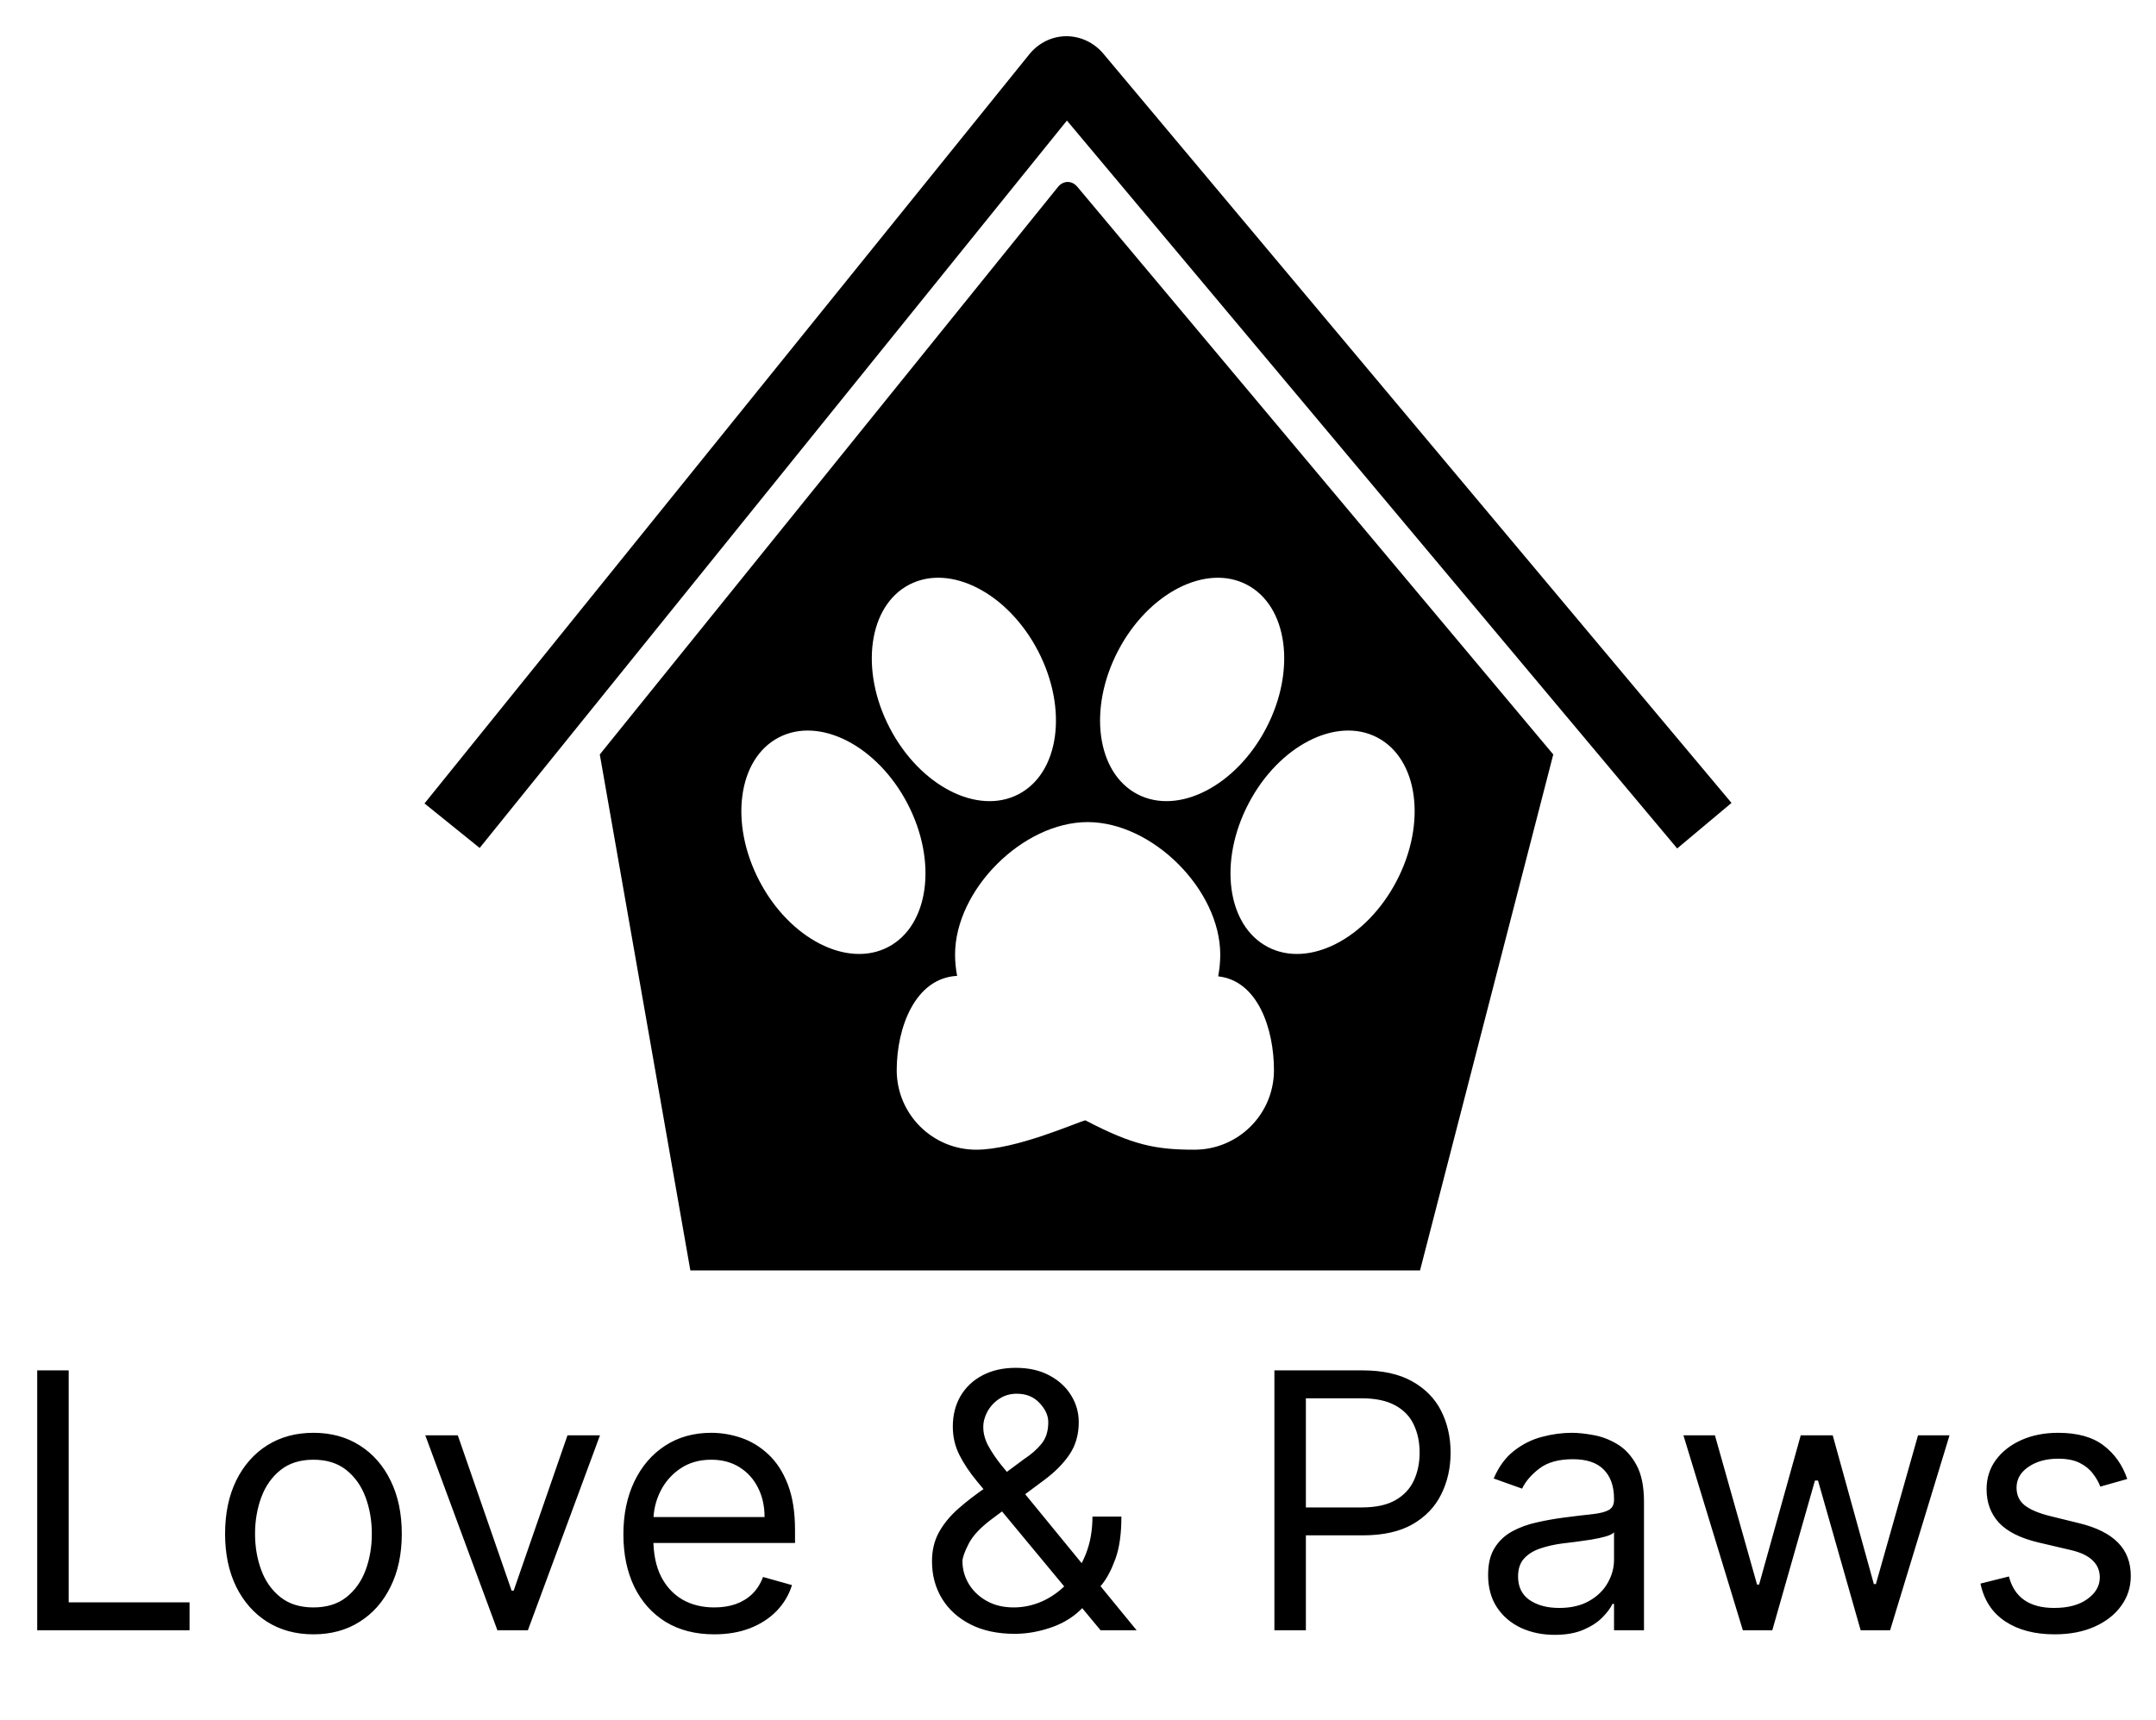 <svg width="193" height="154" viewBox="0 0 193 154" fill="none" xmlns="http://www.w3.org/2000/svg">
<path d="M3.331 145.98V122.707H6.149V143.48H16.967V145.98H3.331ZM28.058 146.343C26.482 146.343 25.1 145.968 23.91 145.218C22.729 144.468 21.804 143.419 21.138 142.071C20.479 140.722 20.149 139.146 20.149 137.343C20.149 135.525 20.479 133.938 21.138 132.582C21.804 131.226 22.729 130.173 23.91 129.423C25.1 128.673 26.482 128.298 28.058 128.298C29.634 128.298 31.013 128.673 32.194 129.423C33.384 130.173 34.308 131.226 34.967 132.582C35.634 133.938 35.967 135.525 35.967 137.343C35.967 139.146 35.634 140.722 34.967 142.071C34.308 143.419 33.384 144.468 32.194 145.218C31.013 145.968 29.634 146.343 28.058 146.343ZM28.058 143.934C29.255 143.934 30.24 143.627 31.013 143.014C31.785 142.4 32.357 141.593 32.729 140.593C33.1 139.593 33.285 138.51 33.285 137.343C33.285 136.177 33.1 135.09 32.729 134.082C32.357 133.074 31.785 132.26 31.013 131.639C30.24 131.018 29.255 130.707 28.058 130.707C26.861 130.707 25.876 131.018 25.104 131.639C24.331 132.26 23.759 133.074 23.388 134.082C23.017 135.09 22.831 136.177 22.831 137.343C22.831 138.51 23.017 139.593 23.388 140.593C23.759 141.593 24.331 142.4 25.104 143.014C25.876 143.627 26.861 143.934 28.058 143.934ZM53.709 128.525L47.254 145.98H44.527L38.072 128.525H40.981L45.8 142.434H45.981L50.8 128.525H53.709ZM63.942 146.343C62.26 146.343 60.809 145.972 59.589 145.23C58.377 144.48 57.442 143.434 56.783 142.093C56.131 140.745 55.805 139.177 55.805 137.389C55.805 135.601 56.131 134.025 56.783 132.662C57.442 131.29 58.358 130.222 59.533 129.457C60.714 128.684 62.093 128.298 63.669 128.298C64.578 128.298 65.476 128.449 66.362 128.752C67.249 129.055 68.055 129.548 68.783 130.23C69.51 130.904 70.089 131.798 70.521 132.912C70.953 134.025 71.169 135.396 71.169 137.025V138.162H57.714V135.843H68.442C68.442 134.859 68.245 133.98 67.851 133.207C67.464 132.434 66.911 131.824 66.192 131.377C65.48 130.93 64.639 130.707 63.669 130.707C62.601 130.707 61.676 130.972 60.896 131.502C60.123 132.025 59.529 132.707 59.112 133.548C58.696 134.389 58.487 135.29 58.487 136.252V137.798C58.487 139.116 58.714 140.234 59.169 141.15C59.631 142.059 60.271 142.752 61.089 143.23C61.908 143.699 62.858 143.934 63.942 143.934C64.646 143.934 65.283 143.836 65.851 143.639C66.427 143.434 66.923 143.131 67.339 142.73C67.756 142.321 68.078 141.813 68.305 141.207L70.896 141.934C70.624 142.813 70.165 143.586 69.521 144.252C68.877 144.912 68.082 145.427 67.135 145.798C66.188 146.162 65.124 146.343 63.942 146.343ZM90.839 146.298C89.309 146.298 87.991 146.018 86.885 145.457C85.779 144.896 84.927 144.127 84.328 143.15C83.73 142.173 83.43 141.055 83.43 139.798C83.43 138.828 83.635 137.968 84.044 137.218C84.461 136.461 85.033 135.76 85.76 135.116C86.495 134.465 87.339 133.813 88.294 133.162L91.658 130.662C92.317 130.23 92.843 129.768 93.237 129.275C93.639 128.783 93.839 128.139 93.839 127.343C93.839 126.752 93.578 126.18 93.055 125.627C92.54 125.074 91.862 124.798 91.021 124.798C90.43 124.798 89.908 124.949 89.453 125.252C89.006 125.548 88.654 125.927 88.396 126.389C88.146 126.843 88.021 127.313 88.021 127.798C88.021 128.343 88.169 128.896 88.464 129.457C88.767 130.01 89.15 130.578 89.612 131.162C90.082 131.737 90.567 132.328 91.067 132.934L101.748 145.98H98.521L89.703 135.343C88.885 134.359 88.142 133.465 87.476 132.662C86.809 131.859 86.279 131.067 85.885 130.287C85.491 129.506 85.294 128.662 85.294 127.752C85.294 126.707 85.525 125.79 85.987 125.002C86.457 124.207 87.112 123.59 87.953 123.15C88.802 122.703 89.794 122.48 90.93 122.48C92.097 122.48 93.101 122.707 93.942 123.162C94.783 123.609 95.43 124.203 95.885 124.946C96.339 125.68 96.567 126.48 96.567 127.343C96.567 128.457 96.29 129.423 95.737 130.241C95.184 131.059 94.43 131.821 93.476 132.525L88.839 135.98C87.794 136.752 87.086 137.502 86.714 138.23C86.343 138.957 86.158 139.48 86.158 139.798C86.158 140.525 86.347 141.203 86.726 141.832C87.105 142.461 87.639 142.968 88.328 143.355C89.017 143.741 89.824 143.934 90.749 143.934C91.627 143.934 92.483 143.749 93.317 143.377C94.15 142.999 94.904 142.453 95.578 141.741C96.26 141.029 96.798 140.173 97.192 139.173C97.593 138.173 97.794 137.048 97.794 135.798H100.385C100.385 137.343 100.207 138.605 99.851 139.582C99.495 140.559 99.093 141.324 98.646 141.877C98.199 142.43 97.839 142.843 97.567 143.116C97.476 143.23 97.392 143.343 97.317 143.457C97.241 143.571 97.158 143.684 97.067 143.798C96.317 144.639 95.37 145.268 94.226 145.684C93.082 146.093 91.953 146.298 90.839 146.298ZM114.081 145.98V122.707H121.945C123.77 122.707 125.263 123.037 126.422 123.696C127.588 124.347 128.452 125.23 129.013 126.343C129.573 127.457 129.854 128.699 129.854 130.071C129.854 131.442 129.573 132.688 129.013 133.809C128.46 134.93 127.604 135.824 126.445 136.491C125.285 137.15 123.801 137.48 121.99 137.48H116.354V134.98H121.899C123.149 134.98 124.153 134.764 124.91 134.332C125.668 133.9 126.217 133.317 126.558 132.582C126.907 131.84 127.081 131.002 127.081 130.071C127.081 129.139 126.907 128.305 126.558 127.571C126.217 126.836 125.664 126.26 124.899 125.843C124.134 125.419 123.119 125.207 121.854 125.207H116.899V145.98H114.081ZM139.166 146.389C138.06 146.389 137.056 146.18 136.155 145.764C135.253 145.34 134.537 144.73 134.007 143.934C133.477 143.131 133.212 142.162 133.212 141.025C133.212 140.025 133.409 139.215 133.802 138.593C134.196 137.965 134.723 137.472 135.382 137.116C136.041 136.76 136.768 136.495 137.564 136.321C138.367 136.139 139.174 135.995 139.984 135.889C141.045 135.752 141.905 135.65 142.564 135.582C143.23 135.506 143.715 135.381 144.018 135.207C144.329 135.033 144.484 134.73 144.484 134.298V134.207C144.484 133.086 144.177 132.215 143.564 131.593C142.958 130.972 142.037 130.662 140.802 130.662C139.522 130.662 138.518 130.942 137.791 131.502C137.064 132.063 136.552 132.662 136.257 133.298L133.712 132.389C134.166 131.328 134.772 130.502 135.53 129.912C136.295 129.313 137.128 128.896 138.03 128.662C138.939 128.419 139.833 128.298 140.712 128.298C141.272 128.298 141.916 128.366 142.643 128.502C143.378 128.631 144.087 128.9 144.768 129.309C145.458 129.718 146.03 130.336 146.484 131.162C146.939 131.987 147.166 133.093 147.166 134.48V145.98H144.484V143.616H144.348C144.166 143.995 143.863 144.4 143.439 144.832C143.015 145.264 142.45 145.631 141.746 145.934C141.041 146.237 140.181 146.389 139.166 146.389ZM139.575 143.98C140.636 143.98 141.53 143.771 142.257 143.355C142.992 142.938 143.545 142.4 143.916 141.741C144.295 141.082 144.484 140.389 144.484 139.662V137.207C144.371 137.343 144.121 137.468 143.734 137.582C143.355 137.688 142.916 137.783 142.416 137.866C141.924 137.942 141.443 138.01 140.973 138.071C140.511 138.124 140.136 138.169 139.848 138.207C139.151 138.298 138.499 138.446 137.893 138.65C137.295 138.847 136.81 139.146 136.439 139.548C136.075 139.942 135.893 140.48 135.893 141.162C135.893 142.093 136.238 142.798 136.927 143.275C137.624 143.745 138.507 143.98 139.575 143.98ZM156.016 145.98L150.697 128.525H153.516L157.288 141.889H157.47L161.197 128.525H164.061L167.743 141.843H167.925L171.697 128.525H174.516L169.197 145.98H166.561L162.743 132.571H162.47L158.652 145.98H156.016ZM190.425 132.434L188.016 133.116C187.864 132.715 187.641 132.324 187.345 131.946C187.057 131.559 186.663 131.241 186.163 130.991C185.663 130.741 185.023 130.616 184.243 130.616C183.175 130.616 182.284 130.862 181.572 131.355C180.868 131.84 180.516 132.457 180.516 133.207C180.516 133.874 180.758 134.4 181.243 134.787C181.728 135.173 182.485 135.495 183.516 135.752L186.106 136.389C187.667 136.768 188.83 137.347 189.595 138.127C190.36 138.9 190.743 139.896 190.743 141.116C190.743 142.116 190.455 143.01 189.879 143.798C189.311 144.586 188.516 145.207 187.493 145.662C186.47 146.116 185.281 146.343 183.925 146.343C182.144 146.343 180.671 145.957 179.504 145.184C178.338 144.412 177.599 143.283 177.288 141.798L179.834 141.162C180.076 142.101 180.534 142.805 181.209 143.275C181.891 143.745 182.781 143.98 183.879 143.98C185.129 143.98 186.122 143.715 186.856 143.184C187.599 142.646 187.97 142.002 187.97 141.252C187.97 140.646 187.758 140.139 187.334 139.73C186.909 139.313 186.258 139.002 185.379 138.798L182.47 138.116C180.872 137.737 179.697 137.15 178.947 136.355C178.205 135.552 177.834 134.548 177.834 133.343C177.834 132.359 178.11 131.487 178.663 130.73C179.224 129.972 179.985 129.377 180.947 128.946C181.917 128.514 183.016 128.298 184.243 128.298C185.97 128.298 187.326 128.677 188.311 129.434C189.303 130.192 190.008 131.192 190.425 132.434Z" fill="black"/>
<g clip-path="url(#clip0_2442_9)">
<path d="M95.508 10.795L150.137 75.973L155 71.896L98.767 4.804C97.924 3.8 96.701 3.238 95.439 3.242C94.164 3.253 92.961 3.846 92.139 4.865L38 71.943L42.938 75.929L95.508 10.795Z" fill="black"/>
<path d="M94.71 16.737L53.692 67.557L61.799 113.758H127.118L139.045 67.557L96.437 16.722C95.954 16.145 95.183 16.152 94.71 16.737ZM81.389 52.353C85.052 50.44 90.214 53.093 92.916 58.276C95.618 63.457 94.841 69.207 91.178 71.117C87.514 73.03 82.355 70.376 79.652 65.194C76.947 60.013 77.728 54.263 81.389 52.353ZM67.975 78.878C65.273 73.697 66.051 67.946 69.71 66.036C73.373 64.124 78.536 66.777 81.238 71.961C83.938 77.141 83.161 82.891 79.502 84.801C75.839 86.712 70.678 84.059 67.975 78.878ZM123.287 66.036C126.95 67.947 127.729 73.695 125.025 78.878C122.322 84.059 117.163 86.712 113.5 84.801C109.836 82.891 109.057 77.141 111.763 71.961C114.465 66.777 119.625 64.124 123.287 66.036ZM100.087 58.276C102.788 53.095 107.952 50.442 111.612 52.353C115.273 54.263 116.052 60.013 113.349 65.194C110.648 70.375 105.485 73.028 101.822 71.117C98.163 69.207 97.382 63.457 100.087 58.276ZM109.234 85.483C109.234 86.148 109.166 86.795 109.048 87.425C112.615 87.815 114.042 92.154 114.042 95.826C114.042 99.757 110.856 102.947 106.922 102.947C103.4 102.947 101.379 102.522 97.157 100.317C96.338 100.523 90.949 102.947 87.391 102.947C83.459 102.947 80.272 99.756 80.272 95.826C80.272 92.015 81.915 87.574 85.678 87.383C85.564 86.766 85.495 86.133 85.495 85.483C85.495 79.677 91.559 73.613 97.365 73.613C103.171 73.613 109.234 79.677 109.234 85.483Z" fill="black"/>
</g>
<defs>
<clipPath id="clip0_2442_9">
<rect width="117" height="117" fill="white" transform="translate(38)"/>
</clipPath>
</defs>
</svg>
